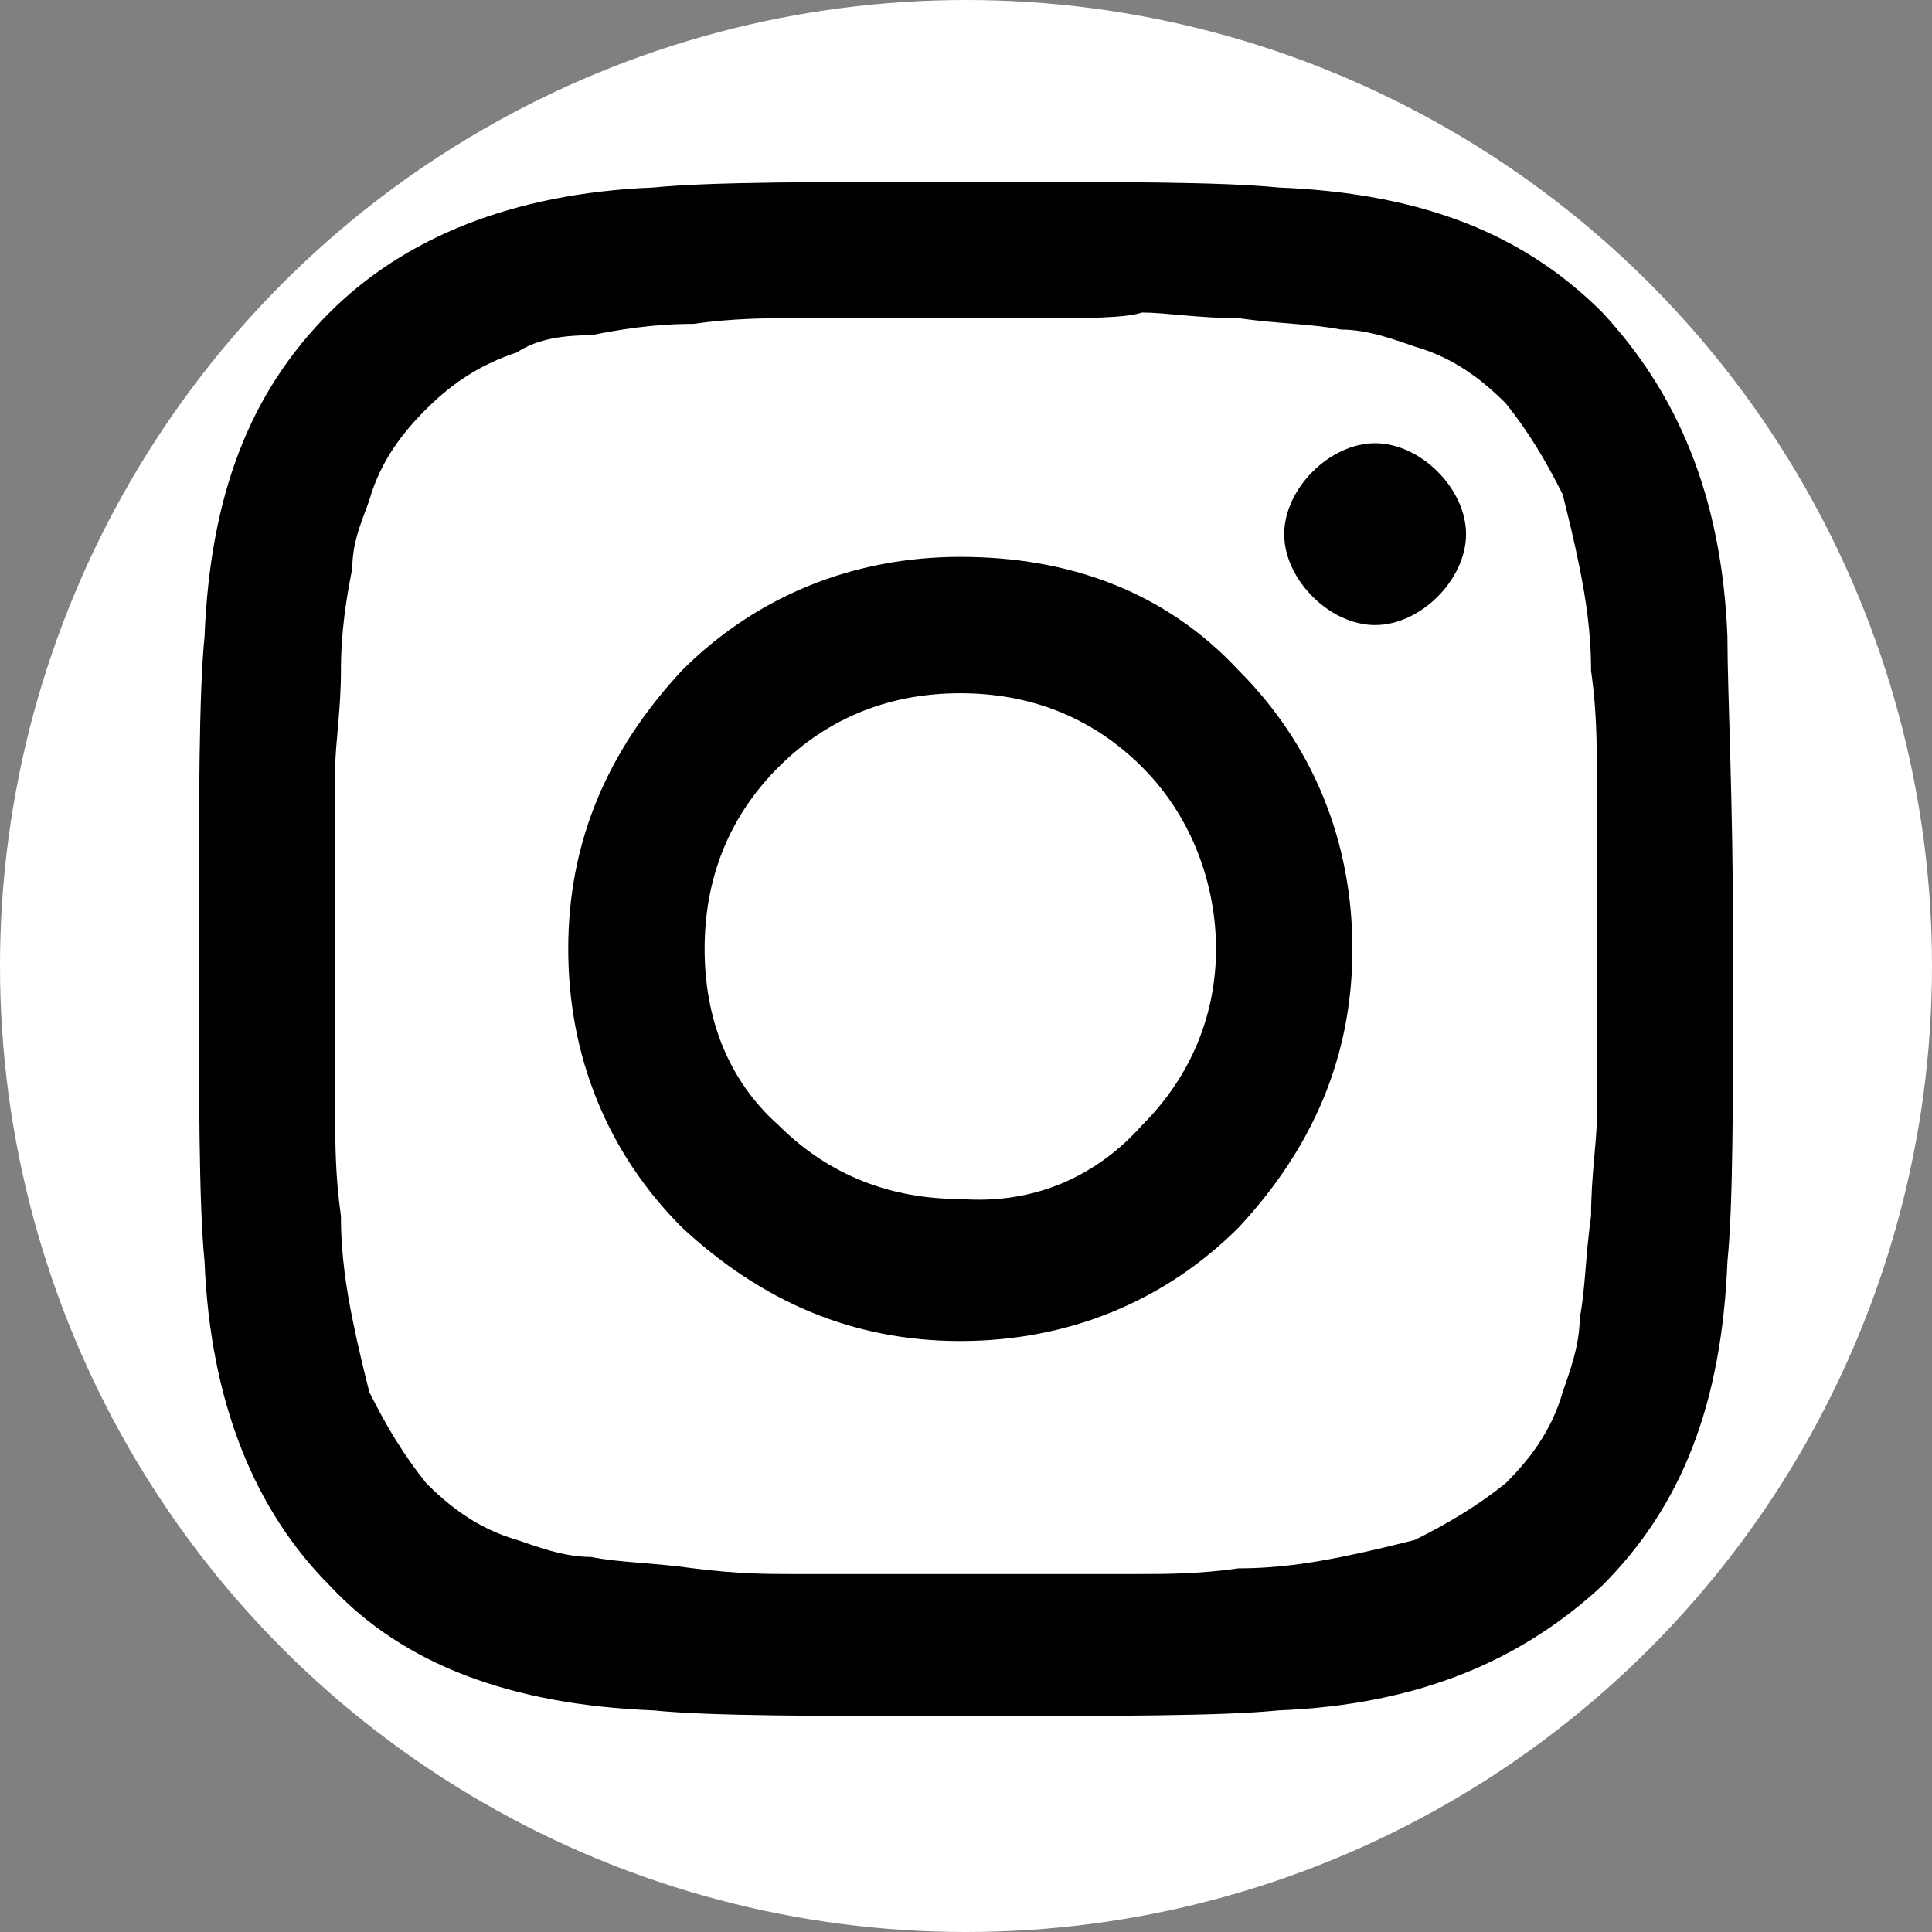 <?xml version="1.0" encoding="utf-8"?>
<!-- Generator: Adobe Illustrator 22.0.1, SVG Export Plug-In . SVG Version: 6.00 Build 0)  -->
<svg version="1.1" id="Layer_1" xmlns="http://www.w3.org/2000/svg" xmlns:xlink="http://www.w3.org/1999/xlink" x="0px" y="0px"
	 width="34px" height="34px" viewBox="0 0 34 34" style="enable-background:new 0 0 34 34;" xml:space="preserve">
<rect x="0" y="0" width="34" height="34" fill="#808080" stroke="none"/>
<style type="text/css">
	.st0{fill:#FFFFFF;}
	.st1{fill:none;}
</style>
<circle class="st0" cx="17" cy="17" r="17"/>
<g>
	<rect x="0.1" y="0.2" class="st1" width="33.9" height="33.6"/>
	<path d="M30.5,16.7c0,2.7,0,4.5-0.1,5.5c-0.1,2.5-0.8,4.3-2.2,5.7c-1.4,1.3-3.2,2.1-5.7,2.2c-1,0.1-2.9,0.1-5.5,0.1
		c-2.7,0-4.5,0-5.5-0.1C9,30,7.1,29.3,5.8,27.9c-1.3-1.3-2.1-3.2-2.2-5.7c-0.1-1-0.1-2.9-0.1-5.5s0-4.5,0.1-5.5
		c0.1-2.5,0.8-4.3,2.2-5.7C7.1,4.2,9,3.4,11.5,3.3c1-0.1,2.9-0.1,5.5-0.1c2.7,0,4.5,0,5.5,0.1c2.5,0.1,4.3,0.8,5.7,2.2
		c1.3,1.4,2.1,3.2,2.2,5.7C30.4,12.2,30.5,14,30.5,16.7z M18.3,5.6c-0.8,0-1.3,0-1.3,0s-0.5,0-1.3,0c-0.8,0-1.4,0-1.8,0
		c-0.4,0-1,0-1.7,0.1c-0.7,0-1.3,0.1-1.8,0.2C9.8,5.9,9.4,6,9.1,6.2C8.5,6.4,8,6.7,7.5,7.2c-0.4,0.4-0.8,0.9-1,1.6
		C6.4,9.1,6.2,9.5,6.2,10C6.1,10.5,6,11.1,6,11.8c0,0.7-0.1,1.3-0.1,1.7s0,1.1,0,1.8c0,0.8,0,1.3,0,1.3s0,0.5,0,1.3
		c0,0.8,0,1.4,0,1.8c0,0.4,0,1,0.1,1.7c0,0.7,0.1,1.3,0.2,1.8c0.1,0.5,0.2,0.9,0.3,1.3c0.3,0.6,0.6,1.1,1,1.6c0.4,0.4,0.9,0.8,1.6,1
		c0.3,0.1,0.8,0.3,1.3,0.3c0.5,0.1,1.1,0.1,1.8,0.2c0.8,0.1,1.3,0.1,1.7,0.1c0.4,0,1.1,0,1.8,0c0.8,0,1.3,0,1.3,0s0.5,0,1.3,0
		c0.8,0,1.4,0,1.8,0c0.4,0,1,0,1.7-0.1c0.7,0,1.3-0.1,1.8-0.2c0.5-0.1,0.9-0.2,1.3-0.3c0.6-0.3,1.1-0.6,1.6-1c0.4-0.4,0.8-0.9,1-1.6
		c0.1-0.3,0.3-0.8,0.3-1.3c0.1-0.5,0.1-1.1,0.2-1.8c0-0.7,0.1-1.3,0.1-1.7c0-0.4,0-1.1,0-1.8c0-0.8,0-1.3,0-1.3s0-0.5,0-1.3
		c0-0.8,0-1.4,0-1.8c0-0.4,0-1-0.1-1.7c0-0.7-0.1-1.3-0.2-1.8c-0.1-0.5-0.2-0.9-0.3-1.3c-0.3-0.6-0.6-1.1-1-1.6
		c-0.4-0.4-0.9-0.8-1.6-1c-0.3-0.1-0.8-0.3-1.3-0.3c-0.5-0.1-1.1-0.1-1.8-0.2c-0.7,0-1.3-0.1-1.7-0.1C19.8,5.6,19.1,5.6,18.3,5.6z
		 M21.8,11.8c1.3,1.3,2,3,2,4.9s-0.7,3.5-2,4.9c-1.3,1.3-3,2-4.9,2s-3.5-0.7-4.9-2c-1.3-1.3-2-3-2-4.9s0.7-3.5,2-4.9
		c1.3-1.3,3-2,4.9-2S20.5,10.4,21.8,11.8z M20.1,19.8c0.9-0.9,1.3-2,1.3-3.1s-0.4-2.3-1.3-3.2s-2-1.3-3.2-1.3s-2.3,0.4-3.2,1.3
		s-1.3,2-1.3,3.2s0.4,2.3,1.3,3.1c0.9,0.9,2,1.3,3.2,1.3C18.2,21.2,19.3,20.7,20.1,19.8z M25.3,8.3c0.3,0.3,0.5,0.7,0.5,1.1
		s-0.2,0.8-0.5,1.1c-0.3,0.3-0.7,0.5-1.1,0.5c-0.4,0-0.8-0.2-1.1-0.5c-0.3-0.3-0.5-0.7-0.5-1.1s0.2-0.8,0.5-1.1
		c0.3-0.3,0.7-0.5,1.1-0.5C24.6,7.8,25,8,25.3,8.3z"/>
</g>
</svg>
